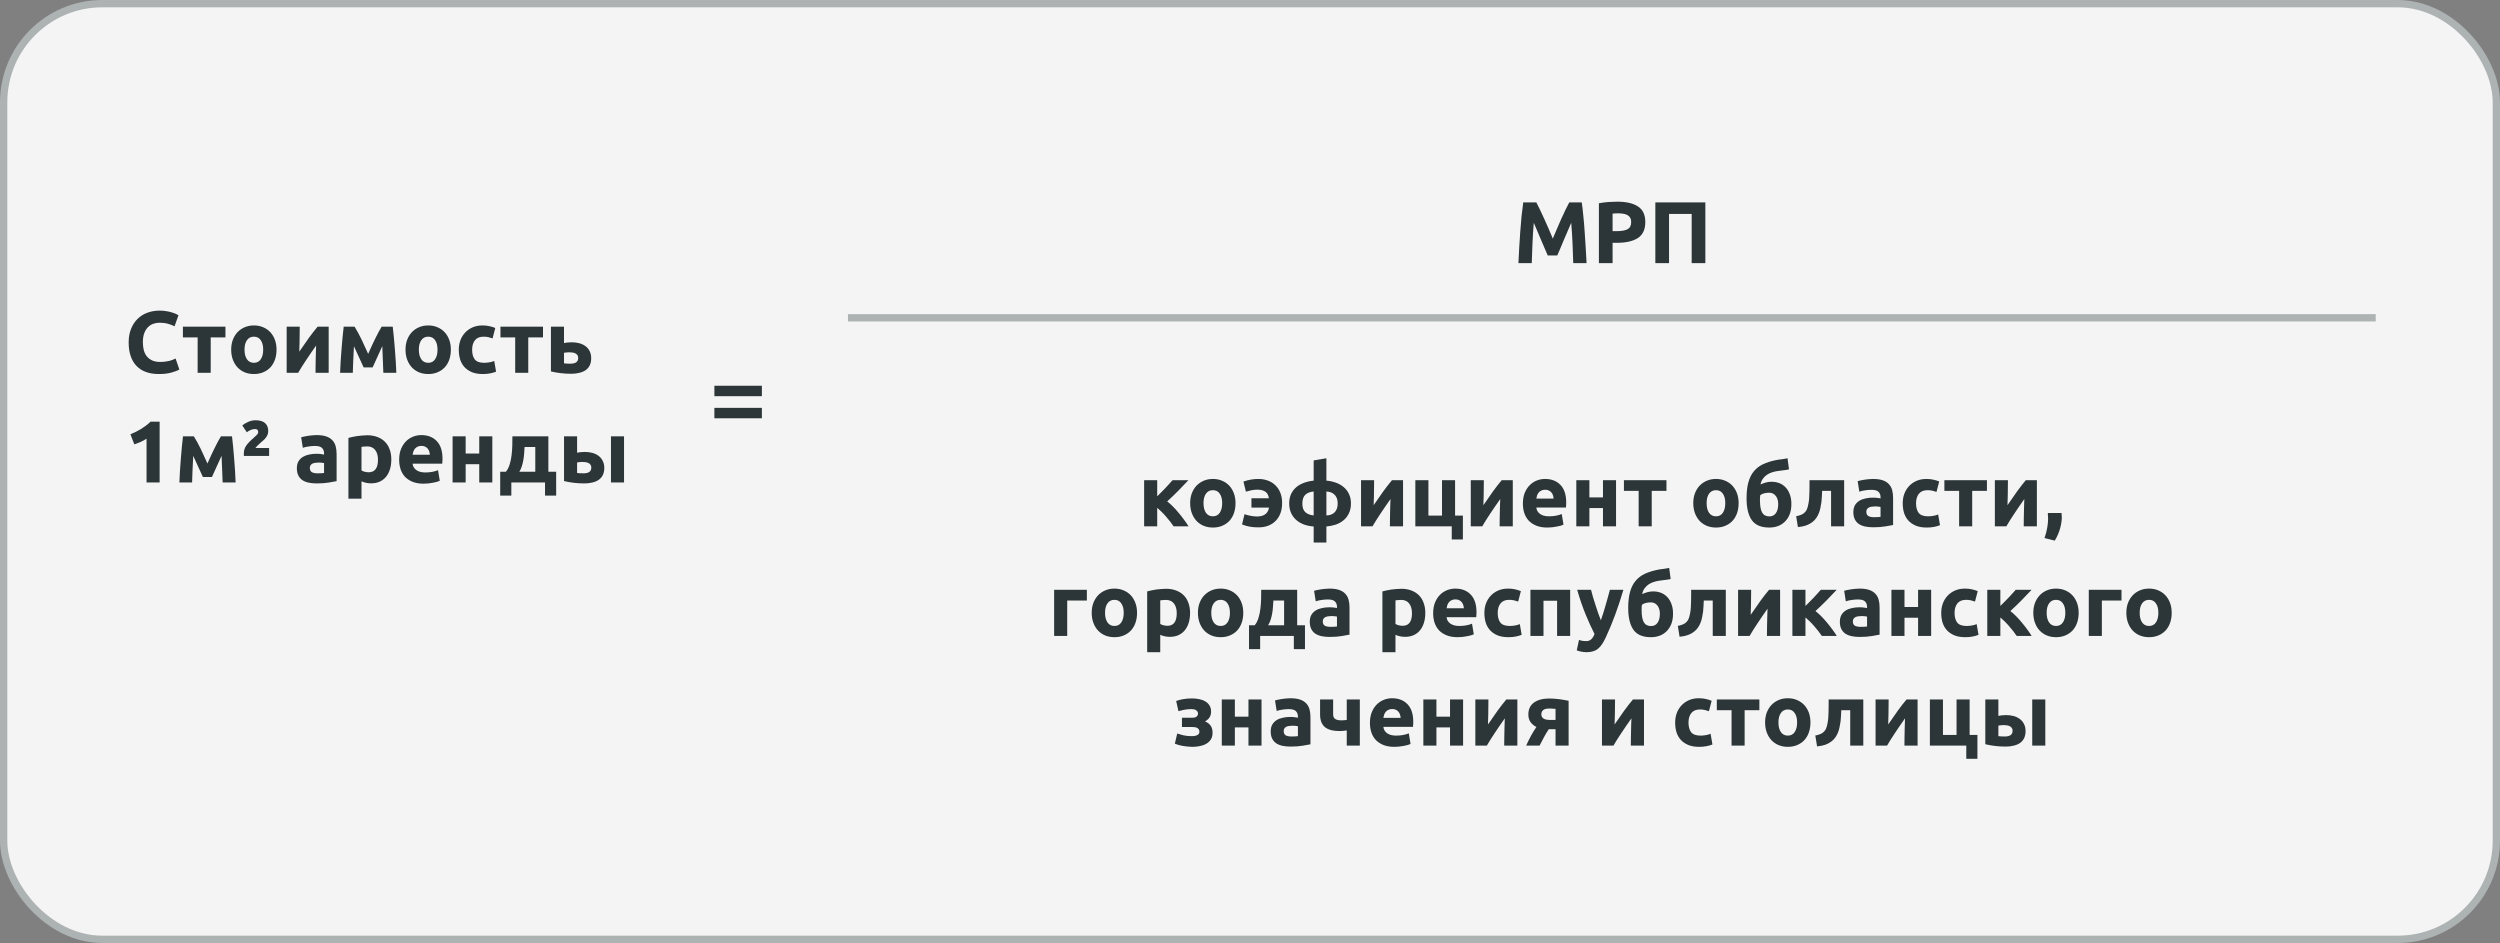 <svg width="342" height="129" viewBox="0 0 342 129" fill="none" xmlns="http://www.w3.org/2000/svg">
<rect x="0" y="0" width="342" height="129" fill="#808080" stroke="none"/>
<rect x="0.5" y="0.5" width="341" height="128" rx="13.5" fill="#F4F4F4" stroke="#ADB2B3"/>
<path d="M21.752 51.168C20.4 51.168 19.368 50.792 18.656 50.04C17.952 49.288 17.6 48.22 17.6 46.836C17.6 46.148 17.708 45.536 17.924 45C18.14 44.456 18.436 44 18.812 43.632C19.188 43.256 19.636 42.972 20.156 42.78C20.676 42.588 21.24 42.492 21.848 42.492C22.2 42.492 22.52 42.52 22.808 42.576C23.096 42.624 23.348 42.684 23.564 42.756C23.78 42.82 23.96 42.888 24.104 42.96C24.248 43.032 24.352 43.088 24.416 43.128L23.876 44.64C23.62 44.504 23.32 44.388 22.976 44.292C22.64 44.196 22.256 44.148 21.824 44.148C21.536 44.148 21.252 44.196 20.972 44.292C20.7 44.388 20.456 44.544 20.24 44.76C20.032 44.968 19.864 45.24 19.736 45.576C19.608 45.912 19.544 46.32 19.544 46.8C19.544 47.184 19.584 47.544 19.664 47.88C19.752 48.208 19.888 48.492 20.072 48.732C20.264 48.972 20.512 49.164 20.816 49.308C21.12 49.444 21.488 49.512 21.92 49.512C22.192 49.512 22.436 49.496 22.652 49.464C22.868 49.432 23.06 49.396 23.228 49.356C23.396 49.308 23.544 49.256 23.672 49.2C23.8 49.144 23.916 49.092 24.02 49.044L24.536 50.544C24.272 50.704 23.9 50.848 23.42 50.976C22.94 51.104 22.384 51.168 21.752 51.168ZM30.841 46.152H28.825V51H27.037V46.152H25.021V44.688H30.841V46.152ZM37.83 47.832C37.83 48.328 37.758 48.784 37.614 49.2C37.47 49.608 37.262 49.96 36.99 50.256C36.718 50.544 36.39 50.768 36.006 50.928C35.63 51.088 35.206 51.168 34.734 51.168C34.27 51.168 33.846 51.088 33.462 50.928C33.086 50.768 32.762 50.544 32.49 50.256C32.218 49.96 32.006 49.608 31.854 49.2C31.702 48.784 31.626 48.328 31.626 47.832C31.626 47.336 31.702 46.884 31.854 46.476C32.014 46.068 32.23 45.72 32.502 45.432C32.782 45.144 33.11 44.92 33.486 44.76C33.87 44.6 34.286 44.52 34.734 44.52C35.19 44.52 35.606 44.6 35.982 44.76C36.366 44.92 36.694 45.144 36.966 45.432C37.238 45.72 37.45 46.068 37.602 46.476C37.754 46.884 37.83 47.336 37.83 47.832ZM36.006 47.832C36.006 47.28 35.894 46.848 35.67 46.536C35.454 46.216 35.142 46.056 34.734 46.056C34.326 46.056 34.01 46.216 33.786 46.536C33.562 46.848 33.45 47.28 33.45 47.832C33.45 48.384 33.562 48.824 33.786 49.152C34.01 49.472 34.326 49.632 34.734 49.632C35.142 49.632 35.454 49.472 35.67 49.152C35.894 48.824 36.006 48.384 36.006 47.832ZM44.963 44.688V51H43.163C43.163 50.6 43.167 50.204 43.175 49.812C43.183 49.412 43.191 49.044 43.199 48.708C43.207 48.372 43.215 48.08 43.223 47.832C43.239 47.576 43.247 47.388 43.247 47.268C43.015 47.596 42.783 47.928 42.551 48.264C42.319 48.6 42.095 48.932 41.879 49.26C41.671 49.58 41.471 49.888 41.279 50.184C41.095 50.48 40.931 50.752 40.787 51H39.215V44.688H41.003C41.003 45.088 40.999 45.472 40.991 45.84C40.991 46.2 40.987 46.528 40.979 46.824C40.971 47.12 40.963 47.38 40.955 47.604C40.947 47.82 40.943 47.988 40.943 48.108C41.423 47.404 41.863 46.772 42.263 46.212C42.671 45.652 43.067 45.144 43.451 44.688H44.963ZM48.421 47.364C48.405 47.644 48.389 47.948 48.373 48.276C48.357 48.604 48.341 48.936 48.325 49.272C48.317 49.6 48.305 49.916 48.289 50.22C48.281 50.516 48.273 50.776 48.265 51H46.525C46.541 50.56 46.565 50.064 46.597 49.512C46.637 48.96 46.677 48.4 46.717 47.832C46.765 47.256 46.813 46.696 46.861 46.152C46.917 45.608 46.969 45.12 47.017 44.688H48.505C48.849 45.248 49.165 45.828 49.453 46.428C49.741 47.028 50.045 47.688 50.365 48.408C50.701 47.64 51.029 46.932 51.349 46.284C51.669 45.628 51.957 45.096 52.213 44.688H53.725C53.781 45.12 53.833 45.608 53.881 46.152C53.937 46.696 53.985 47.256 54.025 47.832C54.073 48.4 54.113 48.96 54.145 49.512C54.177 50.064 54.201 50.56 54.217 51H52.441C52.425 50.376 52.401 49.756 52.369 49.14C52.345 48.524 52.321 47.928 52.297 47.352L50.977 50.256H49.741L48.421 47.364ZM61.678 47.832C61.678 48.328 61.606 48.784 61.462 49.2C61.318 49.608 61.11 49.96 60.838 50.256C60.566 50.544 60.238 50.768 59.854 50.928C59.478 51.088 59.054 51.168 58.582 51.168C58.118 51.168 57.694 51.088 57.31 50.928C56.934 50.768 56.61 50.544 56.338 50.256C56.066 49.96 55.854 49.608 55.702 49.2C55.55 48.784 55.474 48.328 55.474 47.832C55.474 47.336 55.55 46.884 55.702 46.476C55.862 46.068 56.078 45.72 56.35 45.432C56.63 45.144 56.958 44.92 57.334 44.76C57.718 44.6 58.134 44.52 58.582 44.52C59.038 44.52 59.454 44.6 59.83 44.76C60.214 44.92 60.542 45.144 60.814 45.432C61.086 45.72 61.298 46.068 61.45 46.476C61.602 46.884 61.678 47.336 61.678 47.832ZM59.854 47.832C59.854 47.28 59.742 46.848 59.518 46.536C59.302 46.216 58.99 46.056 58.582 46.056C58.174 46.056 57.858 46.216 57.634 46.536C57.41 46.848 57.298 47.28 57.298 47.832C57.298 48.384 57.41 48.824 57.634 49.152C57.858 49.472 58.174 49.632 58.582 49.632C58.99 49.632 59.302 49.472 59.518 49.152C59.742 48.824 59.854 48.384 59.854 47.832ZM62.763 47.844C62.763 47.388 62.835 46.96 62.979 46.56C63.131 46.152 63.347 45.8 63.627 45.504C63.907 45.2 64.247 44.96 64.647 44.784C65.047 44.608 65.503 44.52 66.015 44.52C66.351 44.52 66.659 44.552 66.939 44.616C67.219 44.672 67.491 44.756 67.755 44.868L67.383 46.296C67.215 46.232 67.031 46.176 66.831 46.128C66.631 46.08 66.407 46.056 66.159 46.056C65.631 46.056 65.235 46.22 64.971 46.548C64.715 46.876 64.587 47.308 64.587 47.844C64.587 48.412 64.707 48.852 64.947 49.164C65.195 49.476 65.623 49.632 66.231 49.632C66.447 49.632 66.679 49.612 66.927 49.572C67.175 49.532 67.403 49.468 67.611 49.38L67.863 50.844C67.655 50.932 67.395 51.008 67.083 51.072C66.771 51.136 66.427 51.168 66.051 51.168C65.475 51.168 64.979 51.084 64.563 50.916C64.147 50.74 63.803 50.504 63.531 50.208C63.267 49.912 63.071 49.564 62.943 49.164C62.823 48.756 62.763 48.316 62.763 47.844ZM74.283 46.152H72.267V51H70.479V46.152H68.463V44.688H74.283V46.152ZM78.043 49.752C78.371 49.752 78.627 49.692 78.811 49.572C79.003 49.444 79.099 49.24 79.099 48.96C79.099 48.816 79.067 48.696 79.003 48.6C78.939 48.496 78.851 48.416 78.739 48.36C78.627 48.296 78.495 48.252 78.343 48.228C78.199 48.204 78.043 48.192 77.875 48.192C77.755 48.192 77.623 48.2 77.479 48.216C77.335 48.232 77.227 48.248 77.155 48.264V49.704C77.251 49.72 77.379 49.732 77.539 49.74C77.699 49.748 77.867 49.752 78.043 49.752ZM77.155 46.932C77.267 46.9 77.411 46.876 77.587 46.86C77.771 46.836 77.979 46.824 78.211 46.824C78.587 46.824 78.935 46.868 79.255 46.956C79.583 47.044 79.867 47.18 80.107 47.364C80.347 47.54 80.535 47.768 80.671 48.048C80.807 48.32 80.875 48.64 80.875 49.008C80.875 49.376 80.811 49.696 80.683 49.968C80.555 50.232 80.371 50.452 80.131 50.628C79.891 50.796 79.603 50.92 79.267 51C78.939 51.088 78.571 51.132 78.163 51.132C77.635 51.132 77.151 51.104 76.711 51.048C76.271 51 75.823 50.92 75.367 50.808V44.688H77.155V46.932ZM17.84 59.412C18.072 59.316 18.312 59.208 18.56 59.088C18.816 58.96 19.064 58.824 19.304 58.68C19.544 58.528 19.772 58.372 19.988 58.212C20.212 58.044 20.412 57.868 20.588 57.684H21.836V66H20.048V60.012C19.808 60.172 19.54 60.32 19.244 60.456C18.948 60.584 18.66 60.696 18.38 60.792L17.84 59.412ZM26.436 62.364C26.42 62.644 26.404 62.948 26.388 63.276C26.372 63.604 26.356 63.936 26.34 64.272C26.332 64.6 26.32 64.916 26.304 65.22C26.296 65.516 26.288 65.776 26.28 66H24.54C24.556 65.56 24.58 65.064 24.612 64.512C24.652 63.96 24.692 63.4 24.732 62.832C24.78 62.256 24.828 61.696 24.876 61.152C24.932 60.608 24.984 60.12 25.032 59.688H26.52C26.864 60.248 27.18 60.828 27.468 61.428C27.756 62.028 28.06 62.688 28.38 63.408C28.716 62.64 29.044 61.932 29.364 61.284C29.684 60.628 29.972 60.096 30.228 59.688H31.74C31.796 60.12 31.848 60.608 31.896 61.152C31.952 61.696 32 62.256 32.04 62.832C32.088 63.4 32.128 63.96 32.16 64.512C32.192 65.064 32.216 65.56 32.232 66H30.456C30.44 65.376 30.416 64.756 30.384 64.14C30.36 63.524 30.336 62.928 30.312 62.352L28.992 65.256H27.756L26.436 62.364ZM36.693 58.968C36.693 59.144 36.665 59.304 36.609 59.448C36.553 59.592 36.477 59.728 36.381 59.856C36.293 59.976 36.189 60.092 36.069 60.204C35.949 60.308 35.829 60.412 35.709 60.516C35.573 60.628 35.433 60.756 35.289 60.9C35.145 61.036 35.029 61.164 34.941 61.284H36.813V62.376H33.369C33.361 62.312 33.357 62.256 33.357 62.208C33.357 62.152 33.357 62.096 33.357 62.04C33.357 61.648 33.461 61.296 33.669 60.984C33.885 60.664 34.197 60.332 34.605 59.988C34.821 59.804 34.993 59.644 35.121 59.508C35.257 59.372 35.325 59.232 35.325 59.088C35.325 58.968 35.289 58.872 35.217 58.8C35.145 58.728 35.041 58.692 34.905 58.692C34.673 58.692 34.457 58.74 34.257 58.836C34.065 58.924 33.901 59.024 33.765 59.136L33.141 58.2C33.349 58.024 33.613 57.864 33.933 57.72C34.261 57.568 34.605 57.492 34.965 57.492C35.277 57.492 35.541 57.528 35.757 57.6C35.981 57.672 36.161 57.776 36.297 57.912C36.433 58.04 36.533 58.196 36.597 58.38C36.661 58.556 36.693 58.752 36.693 58.968ZM43.443 64.752C43.619 64.752 43.787 64.748 43.947 64.74C44.107 64.732 44.235 64.72 44.331 64.704V63.348C44.259 63.332 44.151 63.316 44.007 63.3C43.863 63.284 43.731 63.276 43.611 63.276C43.443 63.276 43.283 63.288 43.131 63.312C42.987 63.328 42.859 63.364 42.747 63.42C42.635 63.476 42.547 63.552 42.483 63.648C42.419 63.744 42.387 63.864 42.387 64.008C42.387 64.288 42.479 64.484 42.663 64.596C42.855 64.7 43.115 64.752 43.443 64.752ZM43.299 59.52C43.827 59.52 44.267 59.58 44.619 59.7C44.971 59.82 45.251 59.992 45.459 60.216C45.675 60.44 45.827 60.712 45.915 61.032C46.003 61.352 46.047 61.708 46.047 62.1V65.82C45.791 65.876 45.435 65.94 44.979 66.012C44.523 66.092 43.971 66.132 43.323 66.132C42.915 66.132 42.543 66.096 42.207 66.024C41.879 65.952 41.595 65.836 41.355 65.676C41.115 65.508 40.931 65.292 40.803 65.028C40.675 64.764 40.611 64.44 40.611 64.056C40.611 63.688 40.683 63.376 40.827 63.12C40.979 62.864 41.179 62.66 41.427 62.508C41.675 62.356 41.959 62.248 42.279 62.184C42.599 62.112 42.931 62.076 43.275 62.076C43.507 62.076 43.711 62.088 43.887 62.112C44.071 62.128 44.219 62.152 44.331 62.184V62.016C44.331 61.712 44.239 61.468 44.055 61.284C43.871 61.1 43.551 61.008 43.095 61.008C42.791 61.008 42.491 61.032 42.195 61.08C41.899 61.12 41.643 61.18 41.427 61.26L41.199 59.82C41.303 59.788 41.431 59.756 41.583 59.724C41.743 59.684 41.915 59.652 42.099 59.628C42.283 59.596 42.475 59.572 42.675 59.556C42.883 59.532 43.091 59.52 43.299 59.52ZM51.708 62.892C51.708 62.34 51.584 61.9 51.336 61.572C51.088 61.236 50.72 61.068 50.232 61.068C50.072 61.068 49.924 61.076 49.788 61.092C49.652 61.1 49.54 61.112 49.452 61.128V64.356C49.564 64.428 49.708 64.488 49.884 64.536C50.068 64.584 50.252 64.608 50.436 64.608C51.284 64.608 51.708 64.036 51.708 62.892ZM53.532 62.844C53.532 63.332 53.472 63.776 53.352 64.176C53.232 64.576 53.056 64.92 52.824 65.208C52.592 65.496 52.304 65.72 51.96 65.88C51.616 66.04 51.22 66.12 50.772 66.12C50.524 66.12 50.292 66.096 50.076 66.048C49.86 66 49.652 65.932 49.452 65.844V68.22H47.664V59.904C47.824 59.856 48.008 59.812 48.216 59.772C48.424 59.724 48.64 59.684 48.864 59.652C49.096 59.62 49.328 59.596 49.56 59.58C49.8 59.556 50.028 59.544 50.244 59.544C50.764 59.544 51.228 59.624 51.636 59.784C52.044 59.936 52.388 60.156 52.668 60.444C52.948 60.724 53.16 61.068 53.304 61.476C53.456 61.884 53.532 62.34 53.532 62.844ZM54.606 62.892C54.606 62.332 54.69 61.844 54.858 61.428C55.034 61.004 55.262 60.652 55.542 60.372C55.822 60.092 56.142 59.88 56.502 59.736C56.87 59.592 57.246 59.52 57.63 59.52C58.526 59.52 59.234 59.796 59.754 60.348C60.274 60.892 60.534 61.696 60.534 62.76C60.534 62.864 60.53 62.98 60.522 63.108C60.514 63.228 60.506 63.336 60.498 63.432H56.442C56.482 63.8 56.654 64.092 56.958 64.308C57.262 64.524 57.67 64.632 58.182 64.632C58.51 64.632 58.83 64.604 59.142 64.548C59.462 64.484 59.722 64.408 59.922 64.32L60.162 65.772C60.066 65.82 59.938 65.868 59.778 65.916C59.618 65.964 59.438 66.004 59.238 66.036C59.046 66.076 58.838 66.108 58.614 66.132C58.39 66.156 58.166 66.168 57.942 66.168C57.374 66.168 56.878 66.084 56.454 65.916C56.038 65.748 55.69 65.52 55.41 65.232C55.138 64.936 54.934 64.588 54.798 64.188C54.67 63.788 54.606 63.356 54.606 62.892ZM58.806 62.208C58.798 62.056 58.77 61.908 58.722 61.764C58.682 61.62 58.614 61.492 58.518 61.38C58.43 61.268 58.314 61.176 58.17 61.104C58.034 61.032 57.862 60.996 57.654 60.996C57.454 60.996 57.282 61.032 57.138 61.104C56.994 61.168 56.874 61.256 56.778 61.368C56.682 61.48 56.606 61.612 56.55 61.764C56.502 61.908 56.466 62.056 56.442 62.208H58.806ZM67.35 66H65.562V63.504H63.702V66H61.914V59.688H63.702V62.04H65.562V59.688H67.35V66ZM68.427 64.536H69.207C69.431 64.264 69.603 63.928 69.724 63.528C69.852 63.12 69.939 62.692 69.987 62.244C70.043 61.788 70.076 61.336 70.084 60.888C70.091 60.44 70.096 60.04 70.096 59.688H75.016V64.536H76.084V67.8H74.559V66H69.951V67.8H68.427V64.536ZM73.228 64.536V61.152H71.763C71.748 61.432 71.728 61.724 71.704 62.028C71.688 62.324 71.651 62.62 71.596 62.916C71.547 63.204 71.48 63.488 71.391 63.768C71.303 64.048 71.188 64.304 71.043 64.536H73.228ZM85.368 66H83.58V59.688H85.368V66ZM79.836 64.752C80.164 64.752 80.42 64.692 80.604 64.572C80.796 64.444 80.892 64.24 80.892 63.96C80.892 63.816 80.86 63.696 80.796 63.6C80.732 63.496 80.644 63.416 80.532 63.36C80.42 63.296 80.288 63.252 80.136 63.228C79.992 63.204 79.836 63.192 79.668 63.192C79.548 63.192 79.416 63.2 79.272 63.216C79.128 63.232 79.02 63.248 78.948 63.264V64.704C79.044 64.72 79.172 64.732 79.332 64.74C79.492 64.748 79.66 64.752 79.836 64.752ZM78.948 61.932C79.06 61.9 79.204 61.876 79.38 61.86C79.564 61.836 79.772 61.824 80.004 61.824C80.372 61.824 80.716 61.868 81.036 61.956C81.364 62.044 81.648 62.18 81.888 62.364C82.128 62.54 82.316 62.768 82.452 63.048C82.596 63.32 82.668 63.64 82.668 64.008C82.668 64.376 82.604 64.696 82.476 64.968C82.348 65.232 82.164 65.452 81.924 65.628C81.684 65.796 81.396 65.92 81.06 66C80.732 66.088 80.364 66.132 79.956 66.132C79.428 66.132 78.944 66.104 78.504 66.048C78.064 66 77.616 65.92 77.16 65.808V59.688H78.948V61.932Z" fill="#2C3537"/>
<path d="M325 43.476L116 43.476" stroke="#ADB2B3"/>
<path d="M210.168 27.684C210.312 27.948 210.476 28.276 210.66 28.668C210.852 29.052 211.048 29.472 211.248 29.928C211.456 30.376 211.66 30.836 211.86 31.308C212.06 31.78 212.248 32.224 212.424 32.64C212.6 32.224 212.788 31.78 212.988 31.308C213.188 30.836 213.388 30.376 213.588 29.928C213.796 29.472 213.992 29.052 214.176 28.668C214.368 28.276 214.536 27.948 214.68 27.684H216.384C216.464 28.236 216.536 28.856 216.6 29.544C216.672 30.224 216.732 30.936 216.78 31.68C216.836 32.416 216.884 33.156 216.924 33.9C216.972 34.644 217.012 35.344 217.044 36H215.22C215.196 35.192 215.164 34.312 215.124 33.36C215.084 32.408 215.024 31.448 214.944 30.48C214.8 30.816 214.64 31.188 214.464 31.596C214.288 32.004 214.112 32.412 213.936 32.82C213.768 33.228 213.604 33.62 213.444 33.996C213.284 34.364 213.148 34.68 213.036 34.944H211.728C211.616 34.68 211.48 34.364 211.32 33.996C211.16 33.62 210.992 33.228 210.816 32.82C210.648 32.412 210.476 32.004 210.3 31.596C210.124 31.188 209.964 30.816 209.82 30.48C209.74 31.448 209.68 32.408 209.64 33.36C209.6 34.312 209.568 35.192 209.544 36H207.72C207.752 35.344 207.788 34.644 207.828 33.9C207.876 33.156 207.924 32.416 207.972 31.68C208.028 30.936 208.088 30.224 208.152 29.544C208.224 28.856 208.3 28.236 208.38 27.684H210.168ZM221.226 27.588C222.466 27.588 223.418 27.808 224.082 28.248C224.746 28.68 225.078 29.392 225.078 30.384C225.078 31.384 224.742 32.108 224.07 32.556C223.398 32.996 222.438 33.216 221.19 33.216H220.602V36H218.73V27.804C219.138 27.724 219.57 27.668 220.026 27.636C220.482 27.604 220.882 27.588 221.226 27.588ZM221.346 29.184C221.21 29.184 221.074 29.188 220.938 29.196C220.81 29.204 220.698 29.212 220.602 29.22V31.62H221.19C221.838 31.62 222.326 31.532 222.654 31.356C222.982 31.18 223.146 30.852 223.146 30.372C223.146 30.14 223.102 29.948 223.014 29.796C222.934 29.644 222.814 29.524 222.654 29.436C222.502 29.34 222.314 29.276 222.09 29.244C221.866 29.204 221.618 29.184 221.346 29.184ZM233.292 27.684V36H231.42V29.268H228.324V36H226.452V27.684H233.292Z" fill="#2C3537"/>
<path d="M158.306 67.896C158.482 67.728 158.666 67.544 158.858 67.344C159.058 67.144 159.25 66.948 159.434 66.756C159.618 66.556 159.794 66.364 159.962 66.18C160.13 65.996 160.278 65.832 160.406 65.688H162.578C162.418 65.856 162.218 66.064 161.978 66.312C161.746 66.56 161.498 66.82 161.234 67.092C160.97 67.356 160.702 67.62 160.43 67.884C160.166 68.148 159.914 68.384 159.674 68.592C159.914 68.776 160.17 69.004 160.442 69.276C160.714 69.548 160.978 69.84 161.234 70.152C161.498 70.464 161.746 70.78 161.978 71.1C162.218 71.42 162.422 71.72 162.59 72H160.55C160.406 71.784 160.242 71.56 160.058 71.328C159.874 71.088 159.682 70.856 159.482 70.632C159.282 70.4 159.078 70.184 158.87 69.984C158.67 69.784 158.482 69.612 158.306 69.468V72H156.518V65.688H158.306V67.896ZM169.019 68.832C169.019 69.328 168.947 69.784 168.803 70.2C168.659 70.608 168.451 70.96 168.179 71.256C167.907 71.544 167.579 71.768 167.195 71.928C166.819 72.088 166.395 72.168 165.923 72.168C165.459 72.168 165.035 72.088 164.651 71.928C164.275 71.768 163.951 71.544 163.679 71.256C163.407 70.96 163.195 70.608 163.043 70.2C162.891 69.784 162.815 69.328 162.815 68.832C162.815 68.336 162.891 67.884 163.043 67.476C163.203 67.068 163.419 66.72 163.691 66.432C163.971 66.144 164.299 65.92 164.675 65.76C165.059 65.6 165.475 65.52 165.923 65.52C166.379 65.52 166.795 65.6 167.171 65.76C167.555 65.92 167.883 66.144 168.155 66.432C168.427 66.72 168.639 67.068 168.791 67.476C168.943 67.884 169.019 68.336 169.019 68.832ZM167.195 68.832C167.195 68.28 167.083 67.848 166.859 67.536C166.643 67.216 166.331 67.056 165.923 67.056C165.515 67.056 165.199 67.216 164.975 67.536C164.751 67.848 164.639 68.28 164.639 68.832C164.639 69.384 164.751 69.824 164.975 70.152C165.199 70.472 165.515 70.632 165.923 70.632C166.331 70.632 166.643 70.472 166.859 70.152C167.083 69.824 167.195 69.384 167.195 68.832ZM175.396 68.808C175.396 69.344 175.316 69.82 175.156 70.236C174.996 70.652 174.772 71 174.484 71.28C174.204 71.56 173.864 71.776 173.464 71.928C173.072 72.072 172.636 72.144 172.156 72.144C171.756 72.144 171.38 72.116 171.028 72.06C170.684 72.004 170.312 71.9 169.912 71.748L170.248 70.344C170.48 70.424 170.752 70.496 171.064 70.56C171.376 70.624 171.672 70.656 171.952 70.656C172.152 70.656 172.344 70.636 172.528 70.596C172.712 70.556 172.876 70.488 173.02 70.392C173.172 70.296 173.296 70.172 173.392 70.02C173.496 69.86 173.564 69.668 173.596 69.444H171.196V68.16H173.584C173.52 67.712 173.344 67.404 173.056 67.236C172.776 67.068 172.432 66.984 172.024 66.984C171.72 66.984 171.444 67.012 171.196 67.068C170.956 67.116 170.704 67.18 170.44 67.26L170.104 65.88C170.464 65.752 170.812 65.66 171.148 65.604C171.484 65.548 171.808 65.52 172.12 65.52C172.608 65.52 173.052 65.596 173.452 65.748C173.852 65.892 174.196 66.108 174.484 66.396C174.772 66.676 174.996 67.02 175.156 67.428C175.316 67.836 175.396 68.296 175.396 68.808ZM179.71 67.236C179.23 67.276 178.85 67.424 178.57 67.68C178.298 67.936 178.162 68.34 178.162 68.892C178.162 69.42 178.294 69.808 178.558 70.056C178.822 70.304 179.206 70.456 179.71 70.512V67.236ZM181.45 70.512C181.634 70.512 181.818 70.484 182.002 70.428C182.186 70.372 182.35 70.284 182.494 70.164C182.646 70.036 182.766 69.868 182.854 69.66C182.95 69.452 182.998 69.192 182.998 68.88C182.998 68.568 182.95 68.308 182.854 68.1C182.766 67.892 182.646 67.728 182.494 67.608C182.35 67.48 182.186 67.388 182.002 67.332C181.818 67.276 181.634 67.244 181.45 67.236V70.512ZM181.45 74.22H179.71V72.024C179.158 71.984 178.67 71.876 178.246 71.7C177.83 71.524 177.482 71.296 177.202 71.016C176.922 70.736 176.71 70.412 176.566 70.044C176.43 69.676 176.362 69.284 176.362 68.868C176.362 68.468 176.426 68.092 176.554 67.74C176.69 67.388 176.894 67.076 177.166 66.804C177.438 66.524 177.786 66.296 178.21 66.12C178.634 65.936 179.134 65.812 179.71 65.748V62.988L181.45 62.688V65.748C181.898 65.788 182.326 65.88 182.734 66.024C183.142 66.168 183.498 66.368 183.802 66.624C184.114 66.88 184.358 67.196 184.534 67.572C184.718 67.94 184.81 68.376 184.81 68.88C184.81 69.392 184.718 69.836 184.534 70.212C184.358 70.588 184.118 70.904 183.814 71.16C183.51 71.416 183.154 71.616 182.746 71.76C182.338 71.896 181.906 71.984 181.45 72.024V74.22ZM191.938 65.688V72H190.138C190.138 71.6 190.142 71.204 190.15 70.812C190.158 70.412 190.166 70.044 190.174 69.708C190.182 69.372 190.19 69.08 190.198 68.832C190.214 68.576 190.222 68.388 190.222 68.268C189.99 68.596 189.758 68.928 189.526 69.264C189.294 69.6 189.07 69.932 188.854 70.26C188.646 70.58 188.446 70.888 188.254 71.184C188.07 71.48 187.906 71.752 187.762 72H186.19V65.688H187.978C187.978 66.088 187.974 66.472 187.966 66.84C187.966 67.2 187.962 67.528 187.954 67.824C187.946 68.12 187.938 68.38 187.93 68.604C187.922 68.82 187.918 68.988 187.918 69.108C188.398 68.404 188.838 67.772 189.238 67.212C189.646 66.652 190.042 66.144 190.426 65.688H191.938ZM199.055 70.536H200.123V73.8H198.599V72H193.619V65.688H195.407V70.536H197.267V65.688H199.055V70.536ZM206.949 65.688V72H205.149C205.149 71.6 205.153 71.204 205.161 70.812C205.169 70.412 205.177 70.044 205.185 69.708C205.193 69.372 205.201 69.08 205.209 68.832C205.225 68.576 205.233 68.388 205.233 68.268C205.001 68.596 204.769 68.928 204.537 69.264C204.305 69.6 204.081 69.932 203.865 70.26C203.657 70.58 203.457 70.888 203.265 71.184C203.081 71.48 202.917 71.752 202.773 72H201.201V65.688H202.989C202.989 66.088 202.985 66.472 202.977 66.84C202.977 67.2 202.973 67.528 202.965 67.824C202.957 68.12 202.949 68.38 202.941 68.604C202.933 68.82 202.929 68.988 202.929 69.108C203.409 68.404 203.849 67.772 204.249 67.212C204.657 66.652 205.053 66.144 205.437 65.688H206.949ZM208.331 68.892C208.331 68.332 208.415 67.844 208.583 67.428C208.759 67.004 208.987 66.652 209.267 66.372C209.547 66.092 209.867 65.88 210.227 65.736C210.595 65.592 210.971 65.52 211.355 65.52C212.251 65.52 212.959 65.796 213.479 66.348C213.999 66.892 214.259 67.696 214.259 68.76C214.259 68.864 214.255 68.98 214.247 69.108C214.239 69.228 214.231 69.336 214.223 69.432H210.167C210.207 69.8 210.379 70.092 210.683 70.308C210.987 70.524 211.395 70.632 211.907 70.632C212.235 70.632 212.555 70.604 212.867 70.548C213.187 70.484 213.447 70.408 213.647 70.32L213.887 71.772C213.791 71.82 213.663 71.868 213.503 71.916C213.343 71.964 213.163 72.004 212.963 72.036C212.771 72.076 212.563 72.108 212.339 72.132C212.115 72.156 211.891 72.168 211.667 72.168C211.099 72.168 210.603 72.084 210.179 71.916C209.763 71.748 209.415 71.52 209.135 71.232C208.863 70.936 208.659 70.588 208.523 70.188C208.395 69.788 208.331 69.356 208.331 68.892ZM212.531 68.208C212.523 68.056 212.495 67.908 212.447 67.764C212.407 67.62 212.339 67.492 212.243 67.38C212.155 67.268 212.039 67.176 211.895 67.104C211.759 67.032 211.587 66.996 211.379 66.996C211.179 66.996 211.007 67.032 210.863 67.104C210.719 67.168 210.599 67.256 210.503 67.368C210.407 67.48 210.331 67.612 210.275 67.764C210.227 67.908 210.191 68.056 210.167 68.208H212.531ZM221.075 72H219.287V69.504H217.427V72H215.639V65.688H217.427V68.04H219.287V65.688H221.075V72ZM227.972 67.152H225.956V72H224.168V67.152H222.152V65.688H227.972V67.152ZM237.844 68.832C237.844 69.328 237.772 69.784 237.628 70.2C237.484 70.608 237.276 70.96 237.004 71.256C236.732 71.544 236.404 71.768 236.02 71.928C235.644 72.088 235.22 72.168 234.748 72.168C234.284 72.168 233.86 72.088 233.476 71.928C233.1 71.768 232.776 71.544 232.504 71.256C232.232 70.96 232.02 70.608 231.868 70.2C231.716 69.784 231.64 69.328 231.64 68.832C231.64 68.336 231.716 67.884 231.868 67.476C232.028 67.068 232.244 66.72 232.516 66.432C232.796 66.144 233.124 65.92 233.5 65.76C233.884 65.6 234.3 65.52 234.748 65.52C235.204 65.52 235.62 65.6 235.996 65.76C236.38 65.92 236.708 66.144 236.98 66.432C237.252 66.72 237.464 67.068 237.616 67.476C237.768 67.884 237.844 68.336 237.844 68.832ZM236.02 68.832C236.02 68.28 235.908 67.848 235.684 67.536C235.468 67.216 235.156 67.056 234.748 67.056C234.34 67.056 234.024 67.216 233.8 67.536C233.576 67.848 233.464 68.28 233.464 68.832C233.464 69.384 233.576 69.824 233.8 70.152C234.024 70.472 234.34 70.632 234.748 70.632C235.156 70.632 235.468 70.472 235.684 70.152C235.908 69.824 236.02 69.384 236.02 68.832ZM244.737 64.212C244.441 64.276 244.161 64.32 243.897 64.344C243.633 64.368 243.361 64.404 243.081 64.452C242.841 64.492 242.601 64.552 242.361 64.632C242.121 64.712 241.897 64.824 241.689 64.968C241.489 65.104 241.313 65.28 241.161 65.496C241.009 65.704 240.901 65.964 240.837 66.276C241.357 66.028 241.861 65.904 242.349 65.904C242.733 65.904 243.089 65.968 243.417 66.096C243.745 66.224 244.029 66.416 244.269 66.672C244.517 66.928 244.709 67.248 244.845 67.632C244.989 68.008 245.061 68.448 245.061 68.952C245.061 69.496 244.981 69.968 244.821 70.368C244.661 70.768 244.441 71.104 244.161 71.376C243.889 71.64 243.569 71.84 243.201 71.976C242.841 72.104 242.453 72.168 242.037 72.168C240.925 72.168 240.129 71.832 239.649 71.16C239.169 70.48 238.929 69.484 238.929 68.172C238.929 67.308 239.013 66.576 239.181 65.976C239.349 65.368 239.601 64.864 239.937 64.464C240.273 64.056 240.689 63.736 241.185 63.504C241.681 63.272 242.257 63.088 242.913 62.952C243.177 62.896 243.441 62.856 243.705 62.832C243.977 62.8 244.253 62.752 244.533 62.688L244.737 64.212ZM240.801 67.74C240.785 67.852 240.773 67.98 240.765 68.124C240.765 68.268 240.765 68.396 240.765 68.508C240.765 69.212 240.861 69.744 241.053 70.104C241.253 70.464 241.585 70.644 242.049 70.644C242.441 70.644 242.741 70.492 242.949 70.188C243.157 69.884 243.261 69.476 243.261 68.964C243.261 68.764 243.237 68.572 243.189 68.388C243.141 68.196 243.065 68.028 242.961 67.884C242.857 67.74 242.729 67.624 242.577 67.536C242.425 67.448 242.245 67.404 242.037 67.404C241.829 67.404 241.609 67.428 241.377 67.476C241.153 67.524 240.961 67.612 240.801 67.74ZM249.268 67.152C249.26 67.384 249.248 67.632 249.232 67.896C249.224 68.152 249.204 68.412 249.172 68.676C249.14 68.932 249.096 69.184 249.04 69.432C248.992 69.68 248.928 69.912 248.848 70.128C248.752 70.384 248.628 70.624 248.476 70.848C248.332 71.064 248.144 71.26 247.912 71.436C247.688 71.612 247.412 71.76 247.084 71.88C246.764 71.992 246.388 72.068 245.956 72.108L245.716 70.62C246.124 70.54 246.44 70.428 246.664 70.284C246.888 70.132 247.056 69.94 247.168 69.708C247.256 69.508 247.324 69.276 247.372 69.012C247.428 68.748 247.468 68.472 247.492 68.184C247.516 67.888 247.528 67.588 247.528 67.284C247.536 66.98 247.54 66.688 247.54 66.408V65.688H252.28V72H250.492V67.152H249.268ZM256.371 70.752C256.547 70.752 256.715 70.748 256.875 70.74C257.035 70.732 257.163 70.72 257.259 70.704V69.348C257.187 69.332 257.079 69.316 256.935 69.3C256.791 69.284 256.659 69.276 256.539 69.276C256.371 69.276 256.211 69.288 256.059 69.312C255.915 69.328 255.787 69.364 255.675 69.42C255.563 69.476 255.475 69.552 255.411 69.648C255.347 69.744 255.315 69.864 255.315 70.008C255.315 70.288 255.407 70.484 255.591 70.596C255.783 70.7 256.043 70.752 256.371 70.752ZM256.227 65.52C256.755 65.52 257.195 65.58 257.547 65.7C257.899 65.82 258.179 65.992 258.387 66.216C258.603 66.44 258.755 66.712 258.843 67.032C258.931 67.352 258.975 67.708 258.975 68.1V71.82C258.719 71.876 258.363 71.94 257.907 72.012C257.451 72.092 256.899 72.132 256.251 72.132C255.843 72.132 255.471 72.096 255.135 72.024C254.807 71.952 254.523 71.836 254.283 71.676C254.043 71.508 253.859 71.292 253.731 71.028C253.603 70.764 253.539 70.44 253.539 70.056C253.539 69.688 253.611 69.376 253.755 69.12C253.907 68.864 254.107 68.66 254.355 68.508C254.603 68.356 254.887 68.248 255.207 68.184C255.527 68.112 255.859 68.076 256.203 68.076C256.435 68.076 256.639 68.088 256.815 68.112C256.999 68.128 257.147 68.152 257.259 68.184V68.016C257.259 67.712 257.167 67.468 256.983 67.284C256.799 67.1 256.479 67.008 256.023 67.008C255.719 67.008 255.419 67.032 255.123 67.08C254.827 67.12 254.571 67.18 254.355 67.26L254.127 65.82C254.231 65.788 254.359 65.756 254.511 65.724C254.671 65.684 254.843 65.652 255.027 65.628C255.211 65.596 255.403 65.572 255.603 65.556C255.811 65.532 256.019 65.52 256.227 65.52ZM260.292 68.844C260.292 68.388 260.364 67.96 260.508 67.56C260.66 67.152 260.876 66.8 261.156 66.504C261.436 66.2 261.776 65.96 262.176 65.784C262.576 65.608 263.032 65.52 263.544 65.52C263.88 65.52 264.188 65.552 264.468 65.616C264.748 65.672 265.02 65.756 265.284 65.868L264.912 67.296C264.744 67.232 264.56 67.176 264.36 67.128C264.16 67.08 263.936 67.056 263.688 67.056C263.16 67.056 262.764 67.22 262.5 67.548C262.244 67.876 262.116 68.308 262.116 68.844C262.116 69.412 262.236 69.852 262.476 70.164C262.724 70.476 263.152 70.632 263.76 70.632C263.976 70.632 264.208 70.612 264.456 70.572C264.704 70.532 264.932 70.468 265.14 70.38L265.392 71.844C265.184 71.932 264.924 72.008 264.612 72.072C264.3 72.136 263.956 72.168 263.58 72.168C263.004 72.168 262.508 72.084 262.092 71.916C261.676 71.74 261.332 71.504 261.06 71.208C260.796 70.912 260.6 70.564 260.472 70.164C260.352 69.756 260.292 69.316 260.292 68.844ZM271.812 67.152H269.796V72H268.008V67.152H265.992V65.688H271.812V67.152ZM278.645 65.688V72H276.845C276.845 71.6 276.849 71.204 276.857 70.812C276.865 70.412 276.873 70.044 276.881 69.708C276.889 69.372 276.897 69.08 276.905 68.832C276.921 68.576 276.929 68.388 276.929 68.268C276.697 68.596 276.465 68.928 276.233 69.264C276.001 69.6 275.777 69.932 275.561 70.26C275.353 70.58 275.153 70.888 274.961 71.184C274.777 71.48 274.613 71.752 274.469 72H272.897V65.688H274.685C274.685 66.088 274.681 66.472 274.673 66.84C274.673 67.2 274.669 67.528 274.661 67.824C274.653 68.12 274.645 68.38 274.637 68.604C274.629 68.82 274.625 68.988 274.625 69.108C275.105 68.404 275.545 67.772 275.945 67.212C276.353 66.652 276.749 66.144 277.133 65.688H278.645ZM282.018 70.176C282.034 70.368 282.042 70.504 282.042 70.584C282.05 70.664 282.054 70.732 282.054 70.788C282.054 71.028 282.03 71.284 281.982 71.556C281.942 71.82 281.882 72.088 281.802 72.36C281.722 72.632 281.622 72.904 281.502 73.176C281.382 73.448 281.246 73.708 281.094 73.956L279.69 73.608C279.874 73.08 280.002 72.584 280.074 72.12C280.146 71.656 280.182 71.272 280.182 70.968C280.182 70.92 280.178 70.86 280.17 70.788C280.17 70.708 280.166 70.628 280.158 70.548C280.158 70.468 280.154 70.392 280.146 70.32C280.146 70.248 280.146 70.2 280.146 70.176H282.018ZM148.683 82.152H145.995V87H144.207V80.688H148.683V82.152ZM155.549 83.832C155.549 84.328 155.477 84.784 155.333 85.2C155.189 85.608 154.981 85.96 154.709 86.256C154.437 86.544 154.109 86.768 153.725 86.928C153.349 87.088 152.925 87.168 152.453 87.168C151.989 87.168 151.565 87.088 151.181 86.928C150.805 86.768 150.481 86.544 150.209 86.256C149.937 85.96 149.725 85.608 149.573 85.2C149.421 84.784 149.345 84.328 149.345 83.832C149.345 83.336 149.421 82.884 149.573 82.476C149.733 82.068 149.949 81.72 150.221 81.432C150.501 81.144 150.829 80.92 151.205 80.76C151.589 80.6 152.005 80.52 152.453 80.52C152.909 80.52 153.325 80.6 153.701 80.76C154.085 80.92 154.413 81.144 154.685 81.432C154.957 81.72 155.169 82.068 155.321 82.476C155.473 82.884 155.549 83.336 155.549 83.832ZM153.725 83.832C153.725 83.28 153.613 82.848 153.389 82.536C153.173 82.216 152.861 82.056 152.453 82.056C152.045 82.056 151.729 82.216 151.505 82.536C151.281 82.848 151.169 83.28 151.169 83.832C151.169 84.384 151.281 84.824 151.505 85.152C151.729 85.472 152.045 85.632 152.453 85.632C152.861 85.632 153.173 85.472 153.389 85.152C153.613 84.824 153.725 84.384 153.725 83.832ZM160.978 83.892C160.978 83.34 160.854 82.9 160.606 82.572C160.358 82.236 159.99 82.068 159.502 82.068C159.342 82.068 159.194 82.076 159.058 82.092C158.922 82.1 158.81 82.112 158.722 82.128V85.356C158.834 85.428 158.978 85.488 159.154 85.536C159.338 85.584 159.522 85.608 159.706 85.608C160.554 85.608 160.978 85.036 160.978 83.892ZM162.802 83.844C162.802 84.332 162.742 84.776 162.622 85.176C162.502 85.576 162.326 85.92 162.094 86.208C161.862 86.496 161.574 86.72 161.23 86.88C160.886 87.04 160.49 87.12 160.042 87.12C159.794 87.12 159.562 87.096 159.346 87.048C159.13 87 158.922 86.932 158.722 86.844V89.22H156.934V80.904C157.094 80.856 157.278 80.812 157.486 80.772C157.694 80.724 157.91 80.684 158.134 80.652C158.366 80.62 158.598 80.596 158.83 80.58C159.07 80.556 159.298 80.544 159.514 80.544C160.034 80.544 160.498 80.624 160.906 80.784C161.314 80.936 161.658 81.156 161.938 81.444C162.218 81.724 162.43 82.068 162.574 82.476C162.726 82.884 162.802 83.34 162.802 83.844ZM170.08 83.832C170.08 84.328 170.008 84.784 169.864 85.2C169.72 85.608 169.512 85.96 169.24 86.256C168.968 86.544 168.64 86.768 168.256 86.928C167.88 87.088 167.456 87.168 166.984 87.168C166.52 87.168 166.096 87.088 165.712 86.928C165.336 86.768 165.012 86.544 164.74 86.256C164.468 85.96 164.256 85.608 164.104 85.2C163.952 84.784 163.876 84.328 163.876 83.832C163.876 83.336 163.952 82.884 164.104 82.476C164.264 82.068 164.48 81.72 164.752 81.432C165.032 81.144 165.36 80.92 165.736 80.76C166.12 80.6 166.536 80.52 166.984 80.52C167.44 80.52 167.856 80.6 168.232 80.76C168.616 80.92 168.944 81.144 169.216 81.432C169.488 81.72 169.7 82.068 169.852 82.476C170.004 82.884 170.08 83.336 170.08 83.832ZM168.256 83.832C168.256 83.28 168.144 82.848 167.92 82.536C167.704 82.216 167.392 82.056 166.984 82.056C166.576 82.056 166.26 82.216 166.036 82.536C165.812 82.848 165.7 83.28 165.7 83.832C165.7 84.384 165.812 84.824 166.036 85.152C166.26 85.472 166.576 85.632 166.984 85.632C167.392 85.632 167.704 85.472 167.92 85.152C168.144 84.824 168.256 84.384 168.256 83.832ZM170.865 85.536H171.645C171.869 85.264 172.041 84.928 172.161 84.528C172.289 84.12 172.377 83.692 172.425 83.244C172.481 82.788 172.513 82.336 172.521 81.888C172.529 81.44 172.533 81.04 172.533 80.688H177.453V85.536H178.521V88.8H176.997V87H172.389V88.8H170.865V85.536ZM175.665 85.536V82.152H174.201C174.185 82.432 174.165 82.724 174.141 83.028C174.125 83.324 174.089 83.62 174.033 83.916C173.985 84.204 173.917 84.488 173.829 84.768C173.741 85.048 173.625 85.304 173.481 85.536H175.665ZM182.01 85.752C182.186 85.752 182.354 85.748 182.514 85.74C182.674 85.732 182.802 85.72 182.898 85.704V84.348C182.826 84.332 182.718 84.316 182.574 84.3C182.43 84.284 182.298 84.276 182.178 84.276C182.01 84.276 181.85 84.288 181.698 84.312C181.554 84.328 181.426 84.364 181.314 84.42C181.202 84.476 181.114 84.552 181.05 84.648C180.986 84.744 180.954 84.864 180.954 85.008C180.954 85.288 181.046 85.484 181.23 85.596C181.422 85.7 181.682 85.752 182.01 85.752ZM181.866 80.52C182.394 80.52 182.834 80.58 183.186 80.7C183.538 80.82 183.818 80.992 184.026 81.216C184.242 81.44 184.394 81.712 184.482 82.032C184.57 82.352 184.614 82.708 184.614 83.1V86.82C184.358 86.876 184.002 86.94 183.546 87.012C183.09 87.092 182.538 87.132 181.89 87.132C181.482 87.132 181.11 87.096 180.774 87.024C180.446 86.952 180.162 86.836 179.922 86.676C179.682 86.508 179.498 86.292 179.37 86.028C179.242 85.764 179.178 85.44 179.178 85.056C179.178 84.688 179.25 84.376 179.394 84.12C179.546 83.864 179.746 83.66 179.994 83.508C180.242 83.356 180.526 83.248 180.846 83.184C181.166 83.112 181.498 83.076 181.842 83.076C182.074 83.076 182.278 83.088 182.454 83.112C182.638 83.128 182.786 83.152 182.898 83.184V83.016C182.898 82.712 182.806 82.468 182.622 82.284C182.438 82.1 182.118 82.008 181.662 82.008C181.358 82.008 181.058 82.032 180.762 82.08C180.466 82.12 180.21 82.18 179.994 82.26L179.766 80.82C179.87 80.788 179.998 80.756 180.15 80.724C180.31 80.684 180.482 80.652 180.666 80.628C180.85 80.596 181.042 80.572 181.242 80.556C181.45 80.532 181.658 80.52 181.866 80.52ZM193.157 83.892C193.157 83.34 193.033 82.9 192.785 82.572C192.537 82.236 192.169 82.068 191.681 82.068C191.521 82.068 191.373 82.076 191.237 82.092C191.101 82.1 190.989 82.112 190.901 82.128V85.356C191.013 85.428 191.157 85.488 191.333 85.536C191.517 85.584 191.701 85.608 191.885 85.608C192.733 85.608 193.157 85.036 193.157 83.892ZM194.981 83.844C194.981 84.332 194.921 84.776 194.801 85.176C194.681 85.576 194.505 85.92 194.273 86.208C194.041 86.496 193.753 86.72 193.409 86.88C193.065 87.04 192.669 87.12 192.221 87.12C191.973 87.12 191.741 87.096 191.525 87.048C191.309 87 191.101 86.932 190.901 86.844V89.22H189.113V80.904C189.273 80.856 189.457 80.812 189.665 80.772C189.873 80.724 190.089 80.684 190.313 80.652C190.545 80.62 190.777 80.596 191.009 80.58C191.249 80.556 191.477 80.544 191.693 80.544C192.213 80.544 192.677 80.624 193.085 80.784C193.493 80.936 193.837 81.156 194.117 81.444C194.397 81.724 194.609 82.068 194.753 82.476C194.905 82.884 194.981 83.34 194.981 83.844ZM196.056 83.892C196.056 83.332 196.14 82.844 196.308 82.428C196.484 82.004 196.712 81.652 196.992 81.372C197.272 81.092 197.592 80.88 197.952 80.736C198.32 80.592 198.696 80.52 199.08 80.52C199.976 80.52 200.684 80.796 201.204 81.348C201.724 81.892 201.984 82.696 201.984 83.76C201.984 83.864 201.98 83.98 201.972 84.108C201.964 84.228 201.956 84.336 201.948 84.432H197.892C197.932 84.8 198.104 85.092 198.408 85.308C198.712 85.524 199.12 85.632 199.632 85.632C199.96 85.632 200.28 85.604 200.592 85.548C200.912 85.484 201.172 85.408 201.372 85.32L201.612 86.772C201.516 86.82 201.388 86.868 201.228 86.916C201.068 86.964 200.888 87.004 200.688 87.036C200.496 87.076 200.288 87.108 200.064 87.132C199.84 87.156 199.616 87.168 199.392 87.168C198.824 87.168 198.328 87.084 197.904 86.916C197.488 86.748 197.14 86.52 196.86 86.232C196.588 85.936 196.384 85.588 196.248 85.188C196.12 84.788 196.056 84.356 196.056 83.892ZM200.256 83.208C200.248 83.056 200.22 82.908 200.172 82.764C200.132 82.62 200.064 82.492 199.968 82.38C199.88 82.268 199.764 82.176 199.62 82.104C199.484 82.032 199.312 81.996 199.104 81.996C198.904 81.996 198.732 82.032 198.588 82.104C198.444 82.168 198.324 82.256 198.228 82.368C198.132 82.48 198.056 82.612 198 82.764C197.952 82.908 197.916 83.056 197.892 83.208H200.256ZM203.063 83.844C203.063 83.388 203.135 82.96 203.279 82.56C203.431 82.152 203.647 81.8 203.927 81.504C204.207 81.2 204.547 80.96 204.947 80.784C205.347 80.608 205.803 80.52 206.315 80.52C206.651 80.52 206.959 80.552 207.239 80.616C207.519 80.672 207.791 80.756 208.055 80.868L207.683 82.296C207.515 82.232 207.331 82.176 207.131 82.128C206.931 82.08 206.707 82.056 206.459 82.056C205.931 82.056 205.535 82.22 205.271 82.548C205.015 82.876 204.887 83.308 204.887 83.844C204.887 84.412 205.007 84.852 205.247 85.164C205.495 85.476 205.923 85.632 206.531 85.632C206.747 85.632 206.979 85.612 207.227 85.572C207.475 85.532 207.703 85.468 207.911 85.38L208.163 86.844C207.955 86.932 207.695 87.008 207.383 87.072C207.071 87.136 206.727 87.168 206.351 87.168C205.775 87.168 205.279 87.084 204.863 86.916C204.447 86.74 204.103 86.504 203.831 86.208C203.567 85.912 203.371 85.564 203.243 85.164C203.123 84.756 203.063 84.316 203.063 83.844ZM214.799 80.688V87H213.011V82.176H211.151V87H209.363V80.688H214.799ZM222.081 80.688C221.721 81.904 221.345 83.044 220.953 84.108C220.561 85.172 220.133 86.204 219.669 87.204C219.501 87.564 219.333 87.868 219.165 88.116C218.997 88.372 218.813 88.58 218.613 88.74C218.413 88.908 218.185 89.028 217.929 89.1C217.681 89.18 217.389 89.22 217.053 89.22C216.773 89.22 216.513 89.192 216.273 89.136C216.041 89.088 215.849 89.032 215.697 88.968L216.009 87.54C216.193 87.604 216.357 87.648 216.501 87.672C216.645 87.696 216.797 87.708 216.957 87.708C217.277 87.708 217.521 87.62 217.689 87.444C217.865 87.276 218.013 87.04 218.133 86.736C217.725 85.936 217.317 85.04 216.909 84.048C216.501 83.048 216.117 81.928 215.757 80.688H217.653C217.733 81 217.825 81.34 217.929 81.708C218.041 82.068 218.157 82.436 218.277 82.812C218.397 83.18 218.517 83.54 218.637 83.892C218.765 84.244 218.885 84.564 218.997 84.852C219.101 84.564 219.209 84.244 219.321 83.892C219.433 83.54 219.541 83.18 219.645 82.812C219.757 82.436 219.861 82.068 219.957 81.708C220.061 81.34 220.153 81 220.233 80.688H222.081ZM228.547 79.212C228.251 79.276 227.971 79.32 227.707 79.344C227.443 79.368 227.171 79.404 226.891 79.452C226.651 79.492 226.411 79.552 226.171 79.632C225.931 79.712 225.707 79.824 225.499 79.968C225.299 80.104 225.123 80.28 224.971 80.496C224.819 80.704 224.711 80.964 224.647 81.276C225.167 81.028 225.671 80.904 226.159 80.904C226.543 80.904 226.899 80.968 227.227 81.096C227.555 81.224 227.839 81.416 228.079 81.672C228.327 81.928 228.519 82.248 228.655 82.632C228.799 83.008 228.871 83.448 228.871 83.952C228.871 84.496 228.791 84.968 228.631 85.368C228.471 85.768 228.251 86.104 227.971 86.376C227.699 86.64 227.379 86.84 227.011 86.976C226.651 87.104 226.263 87.168 225.847 87.168C224.735 87.168 223.939 86.832 223.459 86.16C222.979 85.48 222.739 84.484 222.739 83.172C222.739 82.308 222.823 81.576 222.991 80.976C223.159 80.368 223.411 79.864 223.747 79.464C224.083 79.056 224.499 78.736 224.995 78.504C225.491 78.272 226.067 78.088 226.723 77.952C226.987 77.896 227.251 77.856 227.515 77.832C227.787 77.8 228.063 77.752 228.343 77.688L228.547 79.212ZM224.611 82.74C224.595 82.852 224.583 82.98 224.575 83.124C224.575 83.268 224.575 83.396 224.575 83.508C224.575 84.212 224.671 84.744 224.863 85.104C225.063 85.464 225.395 85.644 225.859 85.644C226.251 85.644 226.551 85.492 226.759 85.188C226.967 84.884 227.071 84.476 227.071 83.964C227.071 83.764 227.047 83.572 226.999 83.388C226.951 83.196 226.875 83.028 226.771 82.884C226.667 82.74 226.539 82.624 226.387 82.536C226.235 82.448 226.055 82.404 225.847 82.404C225.639 82.404 225.419 82.428 225.187 82.476C224.963 82.524 224.771 82.612 224.611 82.74ZM233.078 82.152C233.07 82.384 233.058 82.632 233.042 82.896C233.034 83.152 233.014 83.412 232.982 83.676C232.95 83.932 232.906 84.184 232.85 84.432C232.802 84.68 232.738 84.912 232.658 85.128C232.562 85.384 232.438 85.624 232.286 85.848C232.142 86.064 231.954 86.26 231.722 86.436C231.498 86.612 231.222 86.76 230.894 86.88C230.574 86.992 230.198 87.068 229.766 87.108L229.526 85.62C229.934 85.54 230.25 85.428 230.474 85.284C230.698 85.132 230.866 84.94 230.978 84.708C231.066 84.508 231.134 84.276 231.182 84.012C231.238 83.748 231.278 83.472 231.302 83.184C231.326 82.888 231.338 82.588 231.338 82.284C231.346 81.98 231.35 81.688 231.35 81.408V80.688H236.09V87H234.302V82.152H233.078ZM243.518 80.688V87H241.718C241.718 86.6 241.722 86.204 241.73 85.812C241.738 85.412 241.746 85.044 241.754 84.708C241.762 84.372 241.77 84.08 241.778 83.832C241.794 83.576 241.802 83.388 241.802 83.268C241.57 83.596 241.338 83.928 241.106 84.264C240.874 84.6 240.65 84.932 240.434 85.26C240.226 85.58 240.026 85.888 239.834 86.184C239.65 86.48 239.486 86.752 239.342 87H237.77V80.688H239.558C239.558 81.088 239.554 81.472 239.546 81.84C239.546 82.2 239.542 82.528 239.534 82.824C239.526 83.12 239.518 83.38 239.51 83.604C239.502 83.82 239.498 83.988 239.498 84.108C239.978 83.404 240.418 82.772 240.818 82.212C241.226 81.652 241.622 81.144 242.006 80.688H243.518ZM246.987 82.896C247.163 82.728 247.347 82.544 247.539 82.344C247.739 82.144 247.931 81.948 248.115 81.756C248.299 81.556 248.475 81.364 248.643 81.18C248.811 80.996 248.959 80.832 249.087 80.688H251.259C251.099 80.856 250.899 81.064 250.659 81.312C250.427 81.56 250.179 81.82 249.915 82.092C249.651 82.356 249.383 82.62 249.111 82.884C248.847 83.148 248.595 83.384 248.355 83.592C248.595 83.776 248.851 84.004 249.123 84.276C249.395 84.548 249.659 84.84 249.915 85.152C250.179 85.464 250.427 85.78 250.659 86.1C250.899 86.42 251.103 86.72 251.271 87H249.231C249.087 86.784 248.923 86.56 248.739 86.328C248.555 86.088 248.363 85.856 248.163 85.632C247.963 85.4 247.759 85.184 247.551 84.984C247.351 84.784 247.163 84.612 246.987 84.468V87H245.199V80.688H246.987V82.896ZM254.525 85.752C254.701 85.752 254.869 85.748 255.029 85.74C255.189 85.732 255.317 85.72 255.413 85.704V84.348C255.341 84.332 255.233 84.316 255.089 84.3C254.945 84.284 254.813 84.276 254.693 84.276C254.525 84.276 254.365 84.288 254.213 84.312C254.069 84.328 253.941 84.364 253.829 84.42C253.717 84.476 253.629 84.552 253.565 84.648C253.501 84.744 253.469 84.864 253.469 85.008C253.469 85.288 253.561 85.484 253.745 85.596C253.937 85.7 254.197 85.752 254.525 85.752ZM254.381 80.52C254.909 80.52 255.349 80.58 255.701 80.7C256.053 80.82 256.333 80.992 256.541 81.216C256.757 81.44 256.909 81.712 256.997 82.032C257.085 82.352 257.129 82.708 257.129 83.1V86.82C256.873 86.876 256.517 86.94 256.061 87.012C255.605 87.092 255.053 87.132 254.405 87.132C253.997 87.132 253.625 87.096 253.289 87.024C252.961 86.952 252.677 86.836 252.437 86.676C252.197 86.508 252.013 86.292 251.885 86.028C251.757 85.764 251.693 85.44 251.693 85.056C251.693 84.688 251.765 84.376 251.909 84.12C252.061 83.864 252.261 83.66 252.509 83.508C252.757 83.356 253.041 83.248 253.361 83.184C253.681 83.112 254.013 83.076 254.357 83.076C254.589 83.076 254.793 83.088 254.969 83.112C255.153 83.128 255.301 83.152 255.413 83.184V83.016C255.413 82.712 255.321 82.468 255.137 82.284C254.953 82.1 254.633 82.008 254.177 82.008C253.873 82.008 253.573 82.032 253.277 82.08C252.981 82.12 252.725 82.18 252.509 82.26L252.281 80.82C252.385 80.788 252.513 80.756 252.665 80.724C252.825 80.684 252.997 80.652 253.181 80.628C253.365 80.596 253.557 80.572 253.757 80.556C253.965 80.532 254.173 80.52 254.381 80.52ZM264.182 87H262.394V84.504H260.534V87H258.746V80.688H260.534V83.04H262.394V80.688H264.182V87ZM265.56 83.844C265.56 83.388 265.632 82.96 265.776 82.56C265.928 82.152 266.144 81.8 266.424 81.504C266.704 81.2 267.044 80.96 267.444 80.784C267.844 80.608 268.3 80.52 268.812 80.52C269.148 80.52 269.456 80.552 269.736 80.616C270.016 80.672 270.288 80.756 270.552 80.868L270.18 82.296C270.012 82.232 269.828 82.176 269.628 82.128C269.428 82.08 269.204 82.056 268.956 82.056C268.428 82.056 268.032 82.22 267.768 82.548C267.512 82.876 267.384 83.308 267.384 83.844C267.384 84.412 267.504 84.852 267.744 85.164C267.992 85.476 268.42 85.632 269.028 85.632C269.244 85.632 269.476 85.612 269.724 85.572C269.972 85.532 270.2 85.468 270.408 85.38L270.66 86.844C270.452 86.932 270.192 87.008 269.88 87.072C269.568 87.136 269.224 87.168 268.848 87.168C268.272 87.168 267.776 87.084 267.36 86.916C266.944 86.74 266.6 86.504 266.328 86.208C266.064 85.912 265.868 85.564 265.74 85.164C265.62 84.756 265.56 84.316 265.56 83.844ZM273.648 82.896C273.824 82.728 274.008 82.544 274.2 82.344C274.4 82.144 274.592 81.948 274.776 81.756C274.96 81.556 275.136 81.364 275.304 81.18C275.472 80.996 275.62 80.832 275.748 80.688H277.92C277.76 80.856 277.56 81.064 277.32 81.312C277.088 81.56 276.84 81.82 276.576 82.092C276.312 82.356 276.044 82.62 275.772 82.884C275.508 83.148 275.256 83.384 275.016 83.592C275.256 83.776 275.512 84.004 275.784 84.276C276.056 84.548 276.32 84.84 276.576 85.152C276.84 85.464 277.088 85.78 277.32 86.1C277.56 86.42 277.764 86.72 277.932 87H275.892C275.748 86.784 275.584 86.56 275.4 86.328C275.216 86.088 275.024 85.856 274.824 85.632C274.624 85.4 274.42 85.184 274.212 84.984C274.012 84.784 273.824 84.612 273.648 84.468V87H271.86V80.688H273.648V82.896ZM284.361 83.832C284.361 84.328 284.289 84.784 284.145 85.2C284.001 85.608 283.793 85.96 283.521 86.256C283.249 86.544 282.921 86.768 282.537 86.928C282.161 87.088 281.737 87.168 281.265 87.168C280.801 87.168 280.377 87.088 279.993 86.928C279.617 86.768 279.293 86.544 279.021 86.256C278.749 85.96 278.537 85.608 278.385 85.2C278.233 84.784 278.157 84.328 278.157 83.832C278.157 83.336 278.233 82.884 278.385 82.476C278.545 82.068 278.761 81.72 279.033 81.432C279.313 81.144 279.641 80.92 280.017 80.76C280.401 80.6 280.817 80.52 281.265 80.52C281.721 80.52 282.137 80.6 282.513 80.76C282.897 80.92 283.225 81.144 283.497 81.432C283.769 81.72 283.981 82.068 284.133 82.476C284.285 82.884 284.361 83.336 284.361 83.832ZM282.537 83.832C282.537 83.28 282.425 82.848 282.201 82.536C281.985 82.216 281.673 82.056 281.265 82.056C280.857 82.056 280.541 82.216 280.317 82.536C280.093 82.848 279.981 83.28 279.981 83.832C279.981 84.384 280.093 84.824 280.317 85.152C280.541 85.472 280.857 85.632 281.265 85.632C281.673 85.632 281.985 85.472 282.201 85.152C282.425 84.824 282.537 84.384 282.537 83.832ZM290.222 82.152H287.534V87H285.746V80.688H290.222V82.152ZM297.088 83.832C297.088 84.328 297.016 84.784 296.872 85.2C296.728 85.608 296.52 85.96 296.248 86.256C295.976 86.544 295.648 86.768 295.264 86.928C294.888 87.088 294.464 87.168 293.992 87.168C293.528 87.168 293.104 87.088 292.72 86.928C292.344 86.768 292.02 86.544 291.748 86.256C291.476 85.96 291.264 85.608 291.112 85.2C290.96 84.784 290.884 84.328 290.884 83.832C290.884 83.336 290.96 82.884 291.112 82.476C291.272 82.068 291.488 81.72 291.76 81.432C292.04 81.144 292.368 80.92 292.744 80.76C293.128 80.6 293.544 80.52 293.992 80.52C294.448 80.52 294.864 80.6 295.24 80.76C295.624 80.92 295.952 81.144 296.224 81.432C296.496 81.72 296.708 82.068 296.86 82.476C297.012 82.884 297.088 83.336 297.088 83.832ZM295.264 83.832C295.264 83.28 295.152 82.848 294.928 82.536C294.712 82.216 294.4 82.056 293.992 82.056C293.584 82.056 293.268 82.216 293.044 82.536C292.82 82.848 292.708 83.28 292.708 83.832C292.708 84.384 292.82 84.824 293.044 85.152C293.268 85.472 293.584 85.632 293.992 85.632C294.4 85.632 294.712 85.472 294.928 85.152C295.152 84.824 295.264 84.384 295.264 83.832ZM160.899 95.892C161.179 95.788 161.503 95.704 161.871 95.64C162.239 95.576 162.639 95.544 163.071 95.544C163.399 95.544 163.719 95.576 164.031 95.64C164.343 95.696 164.619 95.796 164.859 95.94C165.107 96.076 165.303 96.26 165.447 96.492C165.599 96.716 165.675 97 165.675 97.344C165.675 97.656 165.603 97.924 165.459 98.148C165.315 98.364 165.111 98.544 164.847 98.688C165.199 98.84 165.459 99.04 165.627 99.288C165.795 99.536 165.879 99.852 165.879 100.236C165.879 100.596 165.803 100.9 165.651 101.148C165.499 101.388 165.295 101.584 165.039 101.736C164.783 101.888 164.491 101.996 164.163 102.06C163.835 102.132 163.495 102.168 163.143 102.168C162.935 102.168 162.719 102.156 162.495 102.132C162.271 102.116 162.051 102.088 161.835 102.048C161.627 102.016 161.427 101.972 161.235 101.916C161.043 101.86 160.871 101.8 160.719 101.736L161.043 100.344C161.211 100.408 161.467 100.484 161.811 100.572C162.163 100.66 162.559 100.704 162.999 100.704C163.719 100.704 164.079 100.504 164.079 100.104C164.079 99.968 164.051 99.86 163.995 99.78C163.939 99.692 163.863 99.624 163.767 99.576C163.679 99.528 163.575 99.496 163.455 99.48C163.335 99.464 163.215 99.456 163.095 99.456H161.691V98.184H163.107C163.395 98.184 163.595 98.128 163.707 98.016C163.827 97.896 163.887 97.76 163.887 97.608C163.887 97.456 163.819 97.32 163.683 97.2C163.555 97.072 163.315 97.008 162.963 97.008C162.611 97.008 162.279 97.04 161.967 97.104C161.655 97.168 161.403 97.228 161.211 97.284L160.899 95.892ZM172.577 102H170.789V99.504H168.929V102H167.141V95.688H168.929V98.04H170.789V95.688H172.577V102ZM176.666 100.752C176.842 100.752 177.01 100.748 177.17 100.74C177.33 100.732 177.458 100.72 177.554 100.704V99.348C177.482 99.332 177.374 99.316 177.23 99.3C177.086 99.284 176.954 99.276 176.834 99.276C176.666 99.276 176.506 99.288 176.354 99.312C176.21 99.328 176.082 99.364 175.97 99.42C175.858 99.476 175.77 99.552 175.706 99.648C175.642 99.744 175.61 99.864 175.61 100.008C175.61 100.288 175.702 100.484 175.886 100.596C176.078 100.7 176.338 100.752 176.666 100.752ZM176.522 95.52C177.05 95.52 177.49 95.58 177.842 95.7C178.194 95.82 178.474 95.992 178.682 96.216C178.898 96.44 179.05 96.712 179.138 97.032C179.226 97.352 179.27 97.708 179.27 98.1V101.82C179.014 101.876 178.658 101.94 178.202 102.012C177.746 102.092 177.194 102.132 176.546 102.132C176.138 102.132 175.766 102.096 175.43 102.024C175.102 101.952 174.818 101.836 174.578 101.676C174.338 101.508 174.154 101.292 174.026 101.028C173.898 100.764 173.834 100.44 173.834 100.056C173.834 99.688 173.906 99.376 174.05 99.12C174.202 98.864 174.402 98.66 174.65 98.508C174.898 98.356 175.182 98.248 175.502 98.184C175.822 98.112 176.154 98.076 176.498 98.076C176.73 98.076 176.934 98.088 177.11 98.112C177.294 98.128 177.442 98.152 177.554 98.184V98.016C177.554 97.712 177.462 97.468 177.278 97.284C177.094 97.1 176.774 97.008 176.318 97.008C176.014 97.008 175.714 97.032 175.418 97.08C175.122 97.12 174.866 97.18 174.65 97.26L174.422 95.82C174.526 95.788 174.654 95.756 174.806 95.724C174.966 95.684 175.138 95.652 175.322 95.628C175.506 95.596 175.698 95.572 175.898 95.556C176.106 95.532 176.314 95.52 176.522 95.52ZM182.375 95.688V97.728C182.375 98.032 182.471 98.244 182.663 98.364C182.863 98.484 183.139 98.544 183.491 98.544C183.563 98.544 183.675 98.54 183.827 98.532C183.979 98.516 184.115 98.5 184.235 98.484V95.688H186.023V102H184.235V99.924C184.075 99.948 183.899 99.968 183.707 99.984C183.523 100 183.383 100.008 183.287 100.008C182.879 100.008 182.507 99.972 182.171 99.9C181.843 99.82 181.559 99.696 181.319 99.528C181.087 99.352 180.907 99.12 180.779 98.832C180.651 98.536 180.587 98.172 180.587 97.74V95.688H182.375ZM187.407 98.892C187.407 98.332 187.491 97.844 187.659 97.428C187.835 97.004 188.063 96.652 188.343 96.372C188.623 96.092 188.943 95.88 189.303 95.736C189.671 95.592 190.047 95.52 190.431 95.52C191.327 95.52 192.035 95.796 192.555 96.348C193.075 96.892 193.335 97.696 193.335 98.76C193.335 98.864 193.331 98.98 193.323 99.108C193.315 99.228 193.307 99.336 193.299 99.432H189.243C189.283 99.8 189.455 100.092 189.759 100.308C190.063 100.524 190.471 100.632 190.983 100.632C191.311 100.632 191.631 100.604 191.943 100.548C192.263 100.484 192.523 100.408 192.723 100.32L192.963 101.772C192.867 101.82 192.739 101.868 192.579 101.916C192.419 101.964 192.239 102.004 192.039 102.036C191.847 102.076 191.639 102.108 191.415 102.132C191.191 102.156 190.967 102.168 190.743 102.168C190.175 102.168 189.679 102.084 189.255 101.916C188.839 101.748 188.491 101.52 188.211 101.232C187.939 100.936 187.735 100.588 187.599 100.188C187.471 99.788 187.407 99.356 187.407 98.892ZM191.607 98.208C191.599 98.056 191.571 97.908 191.523 97.764C191.483 97.62 191.415 97.492 191.319 97.38C191.231 97.268 191.115 97.176 190.971 97.104C190.835 97.032 190.663 96.996 190.455 96.996C190.255 96.996 190.083 97.032 189.939 97.104C189.795 97.168 189.675 97.256 189.579 97.368C189.483 97.48 189.407 97.612 189.351 97.764C189.303 97.908 189.267 98.056 189.243 98.208H191.607ZM200.151 102H198.363V99.504H196.503V102H194.715V95.688H196.503V98.04H198.363V95.688H200.151V102ZM207.576 95.688V102H205.776C205.776 101.6 205.78 101.204 205.788 100.812C205.796 100.412 205.804 100.044 205.812 99.708C205.82 99.372 205.828 99.08 205.836 98.832C205.852 98.576 205.86 98.388 205.86 98.268C205.628 98.596 205.396 98.928 205.164 99.264C204.932 99.6 204.708 99.932 204.492 100.26C204.284 100.58 204.084 100.888 203.892 101.184C203.708 101.48 203.544 101.752 203.4 102H201.828V95.688H203.616C203.616 96.088 203.612 96.472 203.604 96.84C203.604 97.2 203.6 97.528 203.592 97.824C203.584 98.12 203.576 98.38 203.568 98.604C203.56 98.82 203.556 98.988 203.556 99.108C204.036 98.404 204.476 97.772 204.876 97.212C205.284 96.652 205.68 96.144 206.064 95.688H207.576ZM211.874 99.756C211.618 100.132 211.39 100.512 211.19 100.896C210.99 101.272 210.798 101.64 210.614 102H208.778C209.01 101.48 209.246 101.004 209.486 100.572C209.726 100.14 209.958 99.768 210.182 99.456C209.846 99.28 209.578 99.056 209.378 98.784C209.178 98.504 209.078 98.156 209.078 97.74C209.078 97.036 209.33 96.496 209.834 96.12C210.346 95.744 211.05 95.556 211.946 95.556C212.146 95.556 212.366 95.564 212.606 95.58C212.854 95.596 213.098 95.62 213.338 95.652C213.578 95.684 213.806 95.72 214.022 95.76C214.246 95.792 214.434 95.828 214.586 95.868V102H212.798V99.756H211.874ZM212.798 96.972C212.718 96.964 212.594 96.956 212.426 96.948C212.258 96.932 212.114 96.924 211.994 96.924C211.554 96.924 211.254 97 211.094 97.152C210.934 97.296 210.854 97.484 210.854 97.716C210.854 97.86 210.886 97.984 210.95 98.088C211.014 98.184 211.098 98.264 211.202 98.328C211.306 98.384 211.422 98.424 211.55 98.448C211.678 98.472 211.806 98.484 211.934 98.484H212.798V96.972ZM224.897 95.688V102H223.097C223.097 101.6 223.101 101.204 223.109 100.812C223.117 100.412 223.125 100.044 223.133 99.708C223.141 99.372 223.149 99.08 223.157 98.832C223.173 98.576 223.181 98.388 223.181 98.268C222.949 98.596 222.717 98.928 222.485 99.264C222.253 99.6 222.029 99.932 221.813 100.26C221.605 100.58 221.405 100.888 221.213 101.184C221.029 101.48 220.865 101.752 220.721 102H219.149V95.688H220.937C220.937 96.088 220.933 96.472 220.925 96.84C220.925 97.2 220.921 97.528 220.913 97.824C220.905 98.12 220.897 98.38 220.889 98.604C220.881 98.82 220.877 98.988 220.877 99.108C221.357 98.404 221.797 97.772 222.197 97.212C222.605 96.652 223.001 96.144 223.385 95.688H224.897ZM229.161 98.844C229.161 98.388 229.233 97.96 229.377 97.56C229.529 97.152 229.745 96.8 230.025 96.504C230.305 96.2 230.645 95.96 231.045 95.784C231.445 95.608 231.901 95.52 232.413 95.52C232.749 95.52 233.057 95.552 233.337 95.616C233.617 95.672 233.889 95.756 234.153 95.868L233.781 97.296C233.613 97.232 233.429 97.176 233.229 97.128C233.029 97.08 232.805 97.056 232.557 97.056C232.029 97.056 231.633 97.22 231.369 97.548C231.113 97.876 230.985 98.308 230.985 98.844C230.985 99.412 231.105 99.852 231.345 100.164C231.593 100.476 232.021 100.632 232.629 100.632C232.845 100.632 233.077 100.612 233.325 100.572C233.573 100.532 233.801 100.468 234.009 100.38L234.261 101.844C234.053 101.932 233.793 102.008 233.481 102.072C233.169 102.136 232.825 102.168 232.449 102.168C231.873 102.168 231.377 102.084 230.961 101.916C230.545 101.74 230.201 101.504 229.929 101.208C229.665 100.912 229.469 100.564 229.341 100.164C229.221 99.756 229.161 99.316 229.161 98.844ZM240.681 97.152H238.665V102H236.877V97.152H234.861V95.688H240.681V97.152ZM247.67 98.832C247.67 99.328 247.598 99.784 247.454 100.2C247.31 100.608 247.102 100.96 246.83 101.256C246.558 101.544 246.23 101.768 245.846 101.928C245.47 102.088 245.046 102.168 244.574 102.168C244.11 102.168 243.686 102.088 243.302 101.928C242.926 101.768 242.602 101.544 242.33 101.256C242.058 100.96 241.846 100.608 241.694 100.2C241.542 99.784 241.466 99.328 241.466 98.832C241.466 98.336 241.542 97.884 241.694 97.476C241.854 97.068 242.07 96.72 242.342 96.432C242.622 96.144 242.95 95.92 243.326 95.76C243.71 95.6 244.126 95.52 244.574 95.52C245.03 95.52 245.446 95.6 245.822 95.76C246.206 95.92 246.534 96.144 246.806 96.432C247.078 96.72 247.29 97.068 247.442 97.476C247.594 97.884 247.67 98.336 247.67 98.832ZM245.846 98.832C245.846 98.28 245.734 97.848 245.51 97.536C245.294 97.216 244.982 97.056 244.574 97.056C244.166 97.056 243.85 97.216 243.626 97.536C243.402 97.848 243.29 98.28 243.29 98.832C243.29 99.384 243.402 99.824 243.626 100.152C243.85 100.472 244.166 100.632 244.574 100.632C244.982 100.632 245.294 100.472 245.51 100.152C245.734 99.824 245.846 99.384 245.846 98.832ZM251.887 97.152C251.879 97.384 251.867 97.632 251.851 97.896C251.843 98.152 251.823 98.412 251.791 98.676C251.759 98.932 251.715 99.184 251.659 99.432C251.611 99.68 251.547 99.912 251.467 100.128C251.371 100.384 251.247 100.624 251.095 100.848C250.951 101.064 250.763 101.26 250.531 101.436C250.307 101.612 250.031 101.76 249.703 101.88C249.383 101.992 249.007 102.068 248.575 102.108L248.335 100.62C248.743 100.54 249.059 100.428 249.283 100.284C249.507 100.132 249.675 99.94 249.787 99.708C249.875 99.508 249.943 99.276 249.991 99.012C250.047 98.748 250.087 98.472 250.111 98.184C250.135 97.888 250.147 97.588 250.147 97.284C250.155 96.98 250.159 96.688 250.159 96.408V95.688H254.899V102H253.111V97.152H251.887ZM262.326 95.688V102H260.526C260.526 101.6 260.53 101.204 260.538 100.812C260.546 100.412 260.554 100.044 260.562 99.708C260.57 99.372 260.578 99.08 260.586 98.832C260.602 98.576 260.61 98.388 260.61 98.268C260.378 98.596 260.146 98.928 259.914 99.264C259.682 99.6 259.458 99.932 259.242 100.26C259.034 100.58 258.834 100.888 258.642 101.184C258.458 101.48 258.294 101.752 258.15 102H256.578V95.688H258.366C258.366 96.088 258.362 96.472 258.354 96.84C258.354 97.2 258.35 97.528 258.342 97.824C258.334 98.12 258.326 98.38 258.318 98.604C258.31 98.82 258.306 98.988 258.306 99.108C258.786 98.404 259.226 97.772 259.626 97.212C260.034 96.652 260.43 96.144 260.814 95.688H262.326ZM269.444 100.536H270.512V103.8H268.988V102H264.008V95.688H265.796V100.536H267.656V95.688H269.444V100.536ZM279.798 102H278.01V95.688H279.798V102ZM274.266 100.752C274.594 100.752 274.85 100.692 275.034 100.572C275.226 100.444 275.322 100.24 275.322 99.96C275.322 99.816 275.29 99.696 275.226 99.6C275.162 99.496 275.074 99.416 274.962 99.36C274.85 99.296 274.718 99.252 274.566 99.228C274.422 99.204 274.266 99.192 274.098 99.192C273.978 99.192 273.846 99.2 273.702 99.216C273.558 99.232 273.45 99.248 273.378 99.264V100.704C273.474 100.72 273.602 100.732 273.762 100.74C273.922 100.748 274.09 100.752 274.266 100.752ZM273.378 97.932C273.49 97.9 273.634 97.876 273.81 97.86C273.994 97.836 274.202 97.824 274.434 97.824C274.802 97.824 275.146 97.868 275.466 97.956C275.794 98.044 276.078 98.18 276.318 98.364C276.558 98.54 276.746 98.768 276.882 99.048C277.026 99.32 277.098 99.64 277.098 100.008C277.098 100.376 277.034 100.696 276.906 100.968C276.778 101.232 276.594 101.452 276.354 101.628C276.114 101.796 275.826 101.92 275.49 102C275.162 102.088 274.794 102.132 274.386 102.132C273.858 102.132 273.374 102.104 272.934 102.048C272.494 102 272.046 101.92 271.59 101.808V95.688H273.378V97.932Z" fill="#2C3537"/>
<path d="M97.728 55.794H104.224V57.222H97.728V55.794ZM97.728 52.77H104.224V54.198H97.728V52.77Z" fill="#2C3537"/>
</svg>
